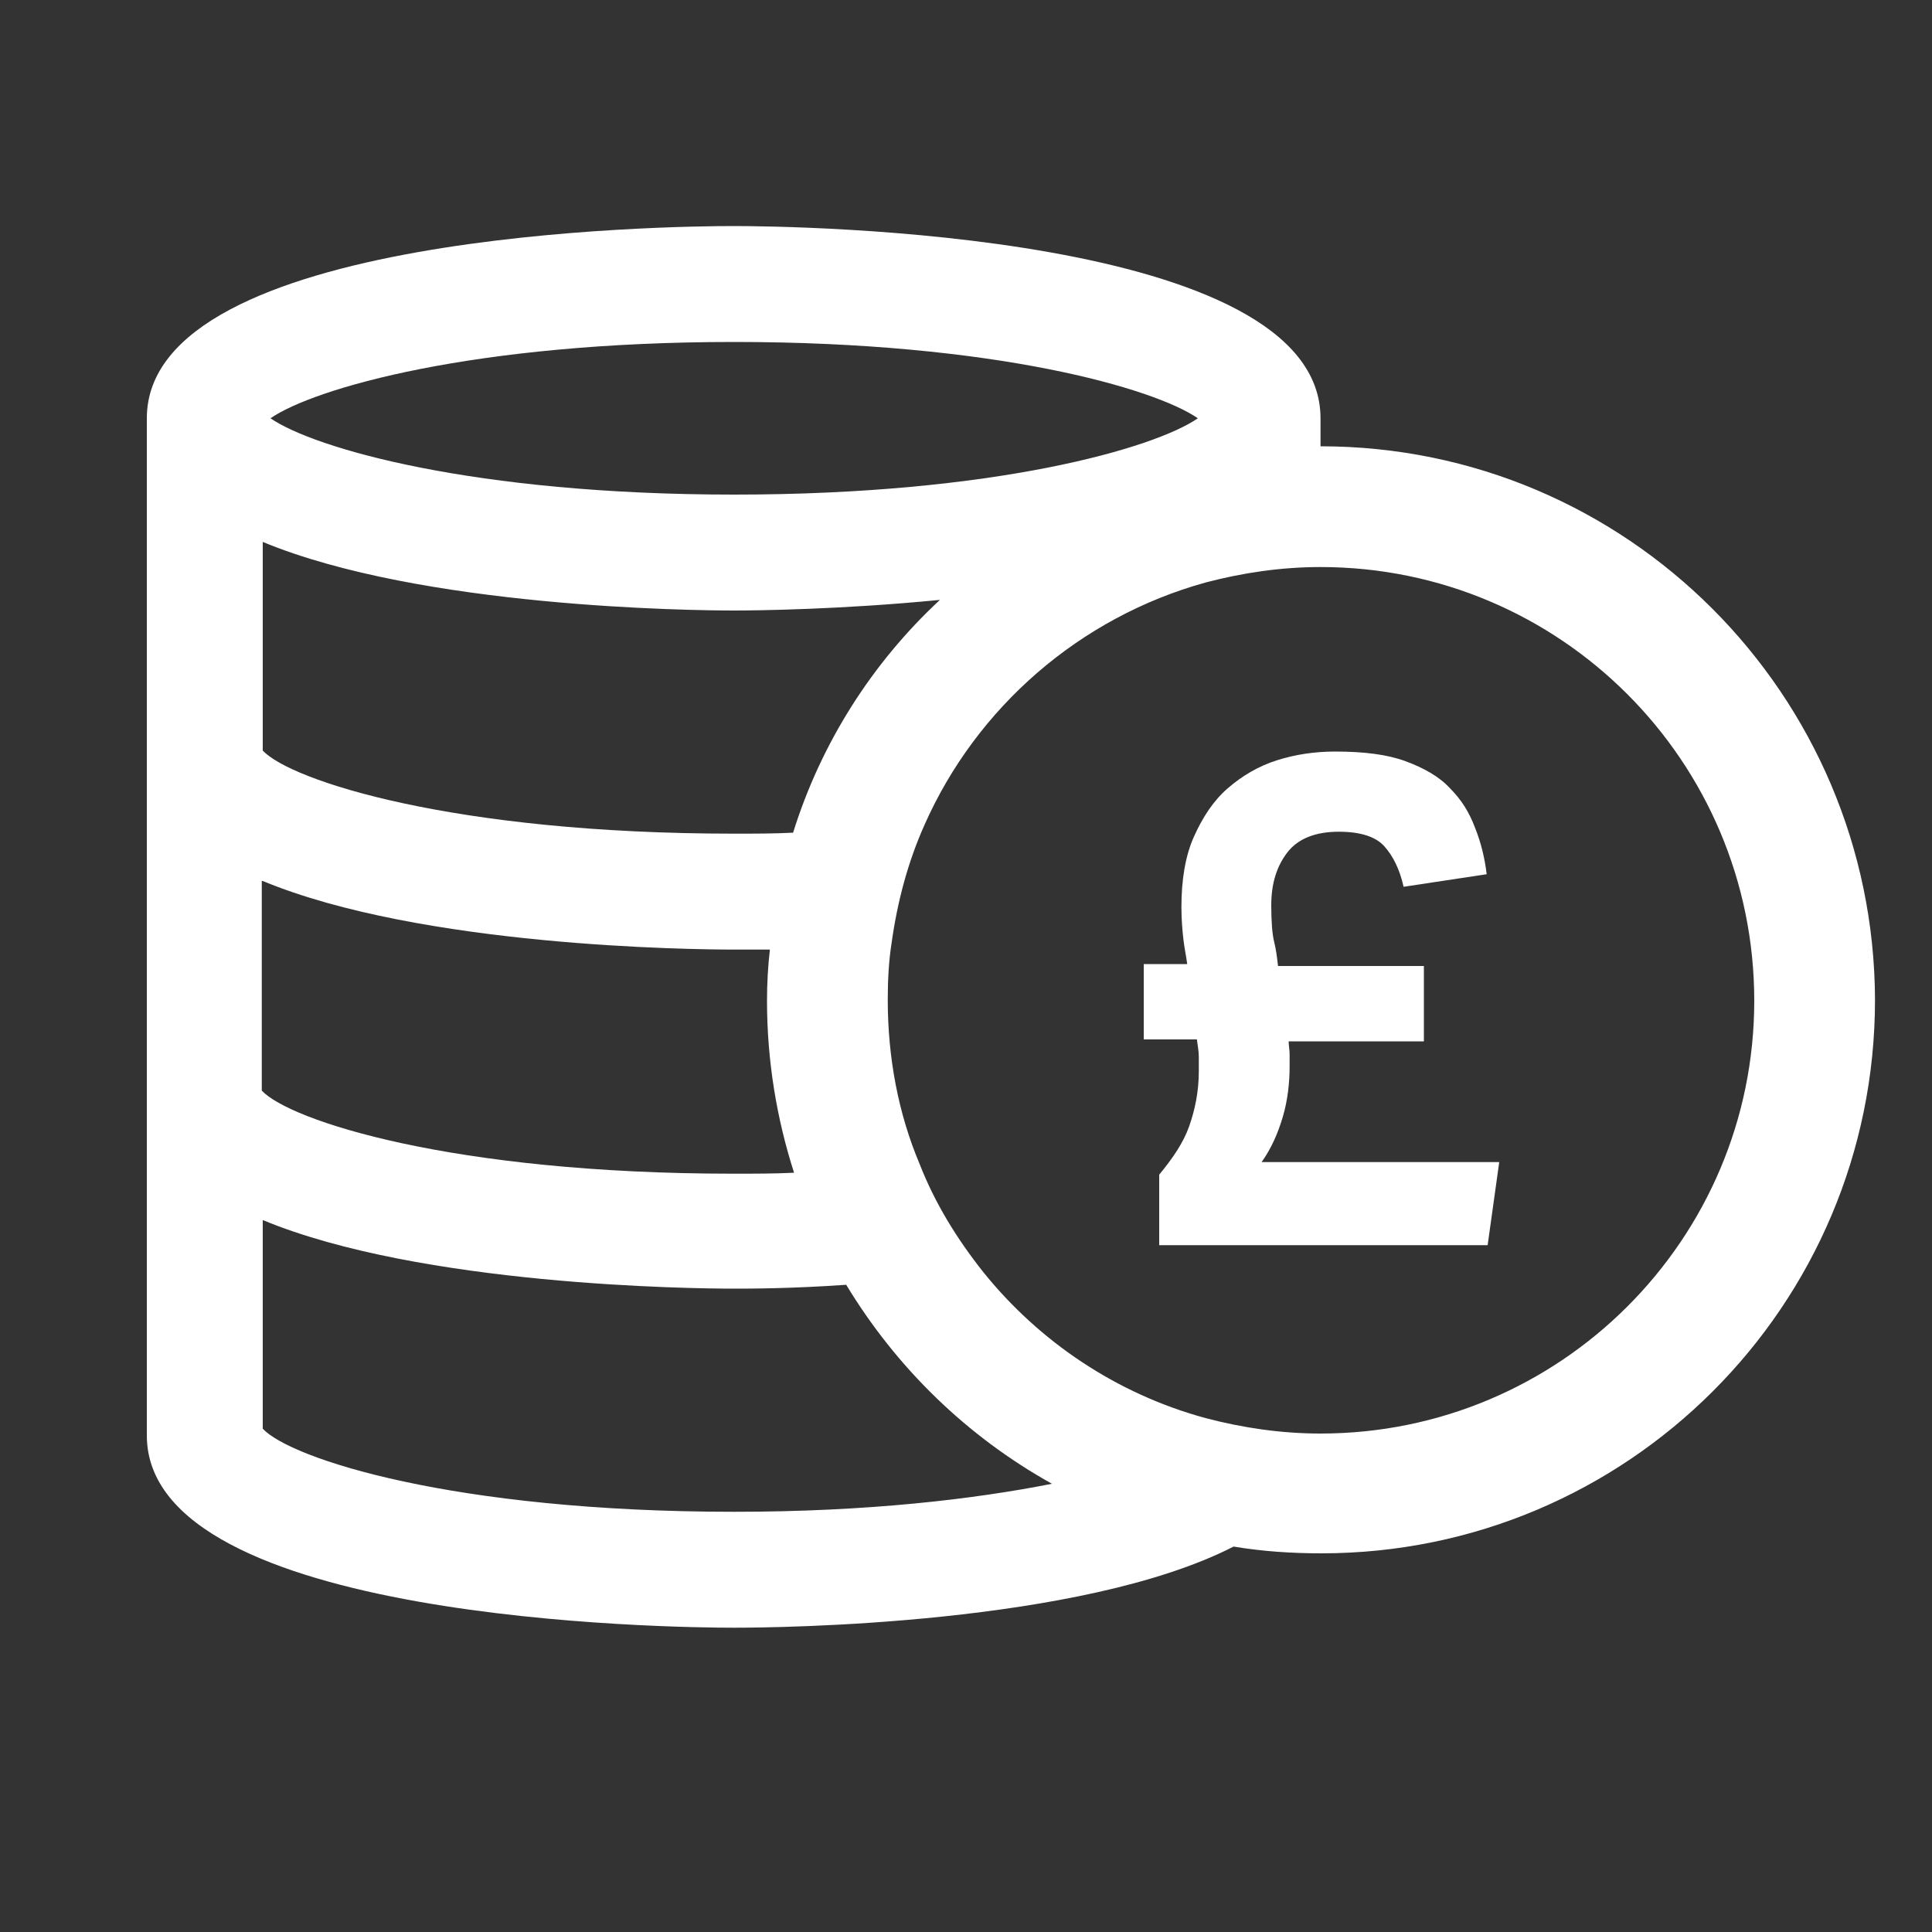 <?xml version="1.0" encoding="utf-8"?>
<!-- Generator: Adobe Illustrator 26.4.1, SVG Export Plug-In . SVG Version: 6.00 Build 0)  -->
<svg version="1.1" xmlns="http://www.w3.org/2000/svg" xmlns:xlink="http://www.w3.org/1999/xlink" x="0px" y="0px"
	 viewBox="0 0 200 200" style="enable-background:new 0 0 200 200;" xml:space="preserve">
<rect x="0" y="0" width="200" height="200" fill="#333333" stroke="none"/>
<style type="text/css">
	.st0{fill:#FFFFFF;}
	.st1{fill:none;}
</style>
<g id="Layer_1">
	<g>
		<path class="st0" d="M120,121.6c1.4-1.7,2.5-3.3,3.1-5c0.6-1.7,1-3.6,1-5.7c0-0.5,0-1,0-1.5c0-0.5-0.1-1.1-0.2-1.8h-5.5v-7.8h4.5
			c-0.1-0.8-0.3-1.7-0.4-2.6c-0.1-0.9-0.2-2-0.2-3.3c0-2.8,0.4-5.3,1.3-7.3s2-3.7,3.5-5c1.5-1.3,3.2-2.3,5.1-2.9
			c1.9-0.6,3.9-0.9,6-0.9c3,0,5.4,0.3,7.3,1c1.9,0.7,3.5,1.6,4.6,2.8c1.2,1.2,2,2.5,2.6,4.1c0.6,1.5,1,3.1,1.2,4.8l-8.6,1.3
			c-0.4-1.8-1.1-3.2-2-4.2c-0.9-1-2.5-1.5-4.7-1.5c-2.4,0-4.2,0.7-5.3,2.1s-1.7,3.2-1.7,5.5c0,1.7,0.1,3,0.3,3.8
			c0.2,0.8,0.3,1.6,0.4,2.5h15.1v7.8h-14c0,0.4,0.1,0.9,0.1,1.3c0,0.5,0,0.9,0,1.3c0,1.7-0.2,3.5-0.7,5.2c-0.5,1.7-1.2,3.3-2.2,4.7
			h24.6l-1.2,8.6h-34L120,121.6z"/>
	</g>
	<g>
		<path class="st1" d="M95.2,120.5c17.3-1.7,27.4-5.4,29.6-7.7V91.2c-9.3,3.8-22.2,5.6-32.5,6.4c-0.3,1.9-0.4,3.9-0.4,5.9
			C91.9,109.5,93.1,115.3,95.2,120.5z"/>
		<path class="st1" d="M79.7,98.2c-1.7,0-3,0-3.7,0c-4.4,0-32.4-0.3-48.8-7.1v21.6c2.9,3.1,19.8,8.6,48.8,8.6c2.2,0,4.3,0,6.3-0.1
			c-1.8-5.6-2.8-11.6-2.8-17.8C79.4,101.7,79.5,100,79.7,98.2z"/>
		<path class="st1" d="M87.6,133c-5.7,0.3-10.1,0.4-11.6,0.4c-4.4,0-32.4-0.3-48.8-7.1v21.6c2.9,3.1,19.8,8.6,48.8,8.6
			c13.8,0,24.9-1.3,33-2.9C100.2,148.7,92.8,141.6,87.6,133z"/>
		<path class="st1" d="M124,43.3c-4.5-3.1-21-7.9-48-7.9s-43.5,4.8-48,7.9c4.5,3.1,21,7.9,48,7.9C103,51.2,119.4,46.5,124,43.3z"/>
		<path class="st1" d="M101.8,131.7c5.8,7.2,13.8,12.5,23,15.1v-20.5C118.2,129,109.8,130.7,101.8,131.7z"/>
		<path class="st1" d="M181.6,103.5c0-24.8-20.1-44.9-44.9-44.9v89.8C161.5,148.4,181.6,128.3,181.6,103.5z"/>
		<path class="st1" d="M76,63.2c-4.4,0-32.4-0.3-48.8-7.1v21.6c2.9,3.1,19.8,8.6,48.8,8.6c2.1,0,4.1,0,6.1-0.1
			C85,76.9,90.3,68.6,97.2,62C87,63.1,78.3,63.2,76,63.2z"/>
		<path class="st1" d="M95.7,85.4c17-1.7,27-5.4,29.1-7.7V60.2C111.7,63.8,101.1,73.2,95.7,85.4z"/>
		<path class="st0" d="M136.7,46.2v-2.9c0-19.3-54.5-19.9-60.8-19.9S15.2,24,15.2,43.3v105.3c0,19.3,54.5,19.9,60.8,19.9
			c4.6,0,35.9-0.3,51.7-8.4c3,0.5,6,0.7,9.1,0.7c31.6,0,57.3-25.6,57.3-57.3C194,71.9,168.4,46.2,136.7,46.2z M76,35.4
			c27,0,43.5,4.8,48,7.9c-4.5,3.1-21,7.9-48,7.9c-27,0-43.5-4.8-48-7.9C32.5,40.2,49,35.4,76,35.4z M27.2,56.1
			c16.4,6.8,44.5,7.1,48.8,7.1c2.3,0,11.1-0.1,21.3-1.1C90.3,68.6,85,76.9,82.1,86.2c-2,0.1-4,0.1-6.1,0.1
			c-29.1,0-45.9-5.5-48.8-8.6V56.1z M27.2,91.2C43.6,98,71.6,98.3,76,98.3c0.7,0,2,0,3.7,0c-0.2,1.7-0.3,3.5-0.3,5.3
			c0,6.2,1,12.2,2.8,17.8c-2,0.1-4.1,0.1-6.3,0.1c-29.1,0-45.9-5.5-48.8-8.6V91.2z M76,156.5c-29.1,0-45.9-5.5-48.8-8.6v-21.6
			c16.4,6.8,44.5,7.1,48.8,7.1c1.5,0,5.9,0,11.6-0.4c5.2,8.6,12.5,15.7,21.3,20.6C100.8,155.2,89.8,156.5,76,156.5z M136.7,148.4
			c-4.1,0-8.1-0.6-11.9-1.6c-9.2-2.5-17.2-7.9-23-15.1c-2.7-3.4-5-7.1-6.6-11.2c-2.2-5.2-3.3-11-3.3-17c0-2,0.1-4,0.4-5.9
			c0.6-4.3,1.7-8.4,3.4-12.2c5.4-12.2,16.1-21.5,29.1-25.1c3.8-1,7.8-1.6,11.9-1.6c24.8,0,44.9,20.1,44.9,44.9
			C181.6,128.3,161.5,148.4,136.7,148.4z"/>
	</g>
</g>
<g id="Layer_2">
</g>
</svg>
